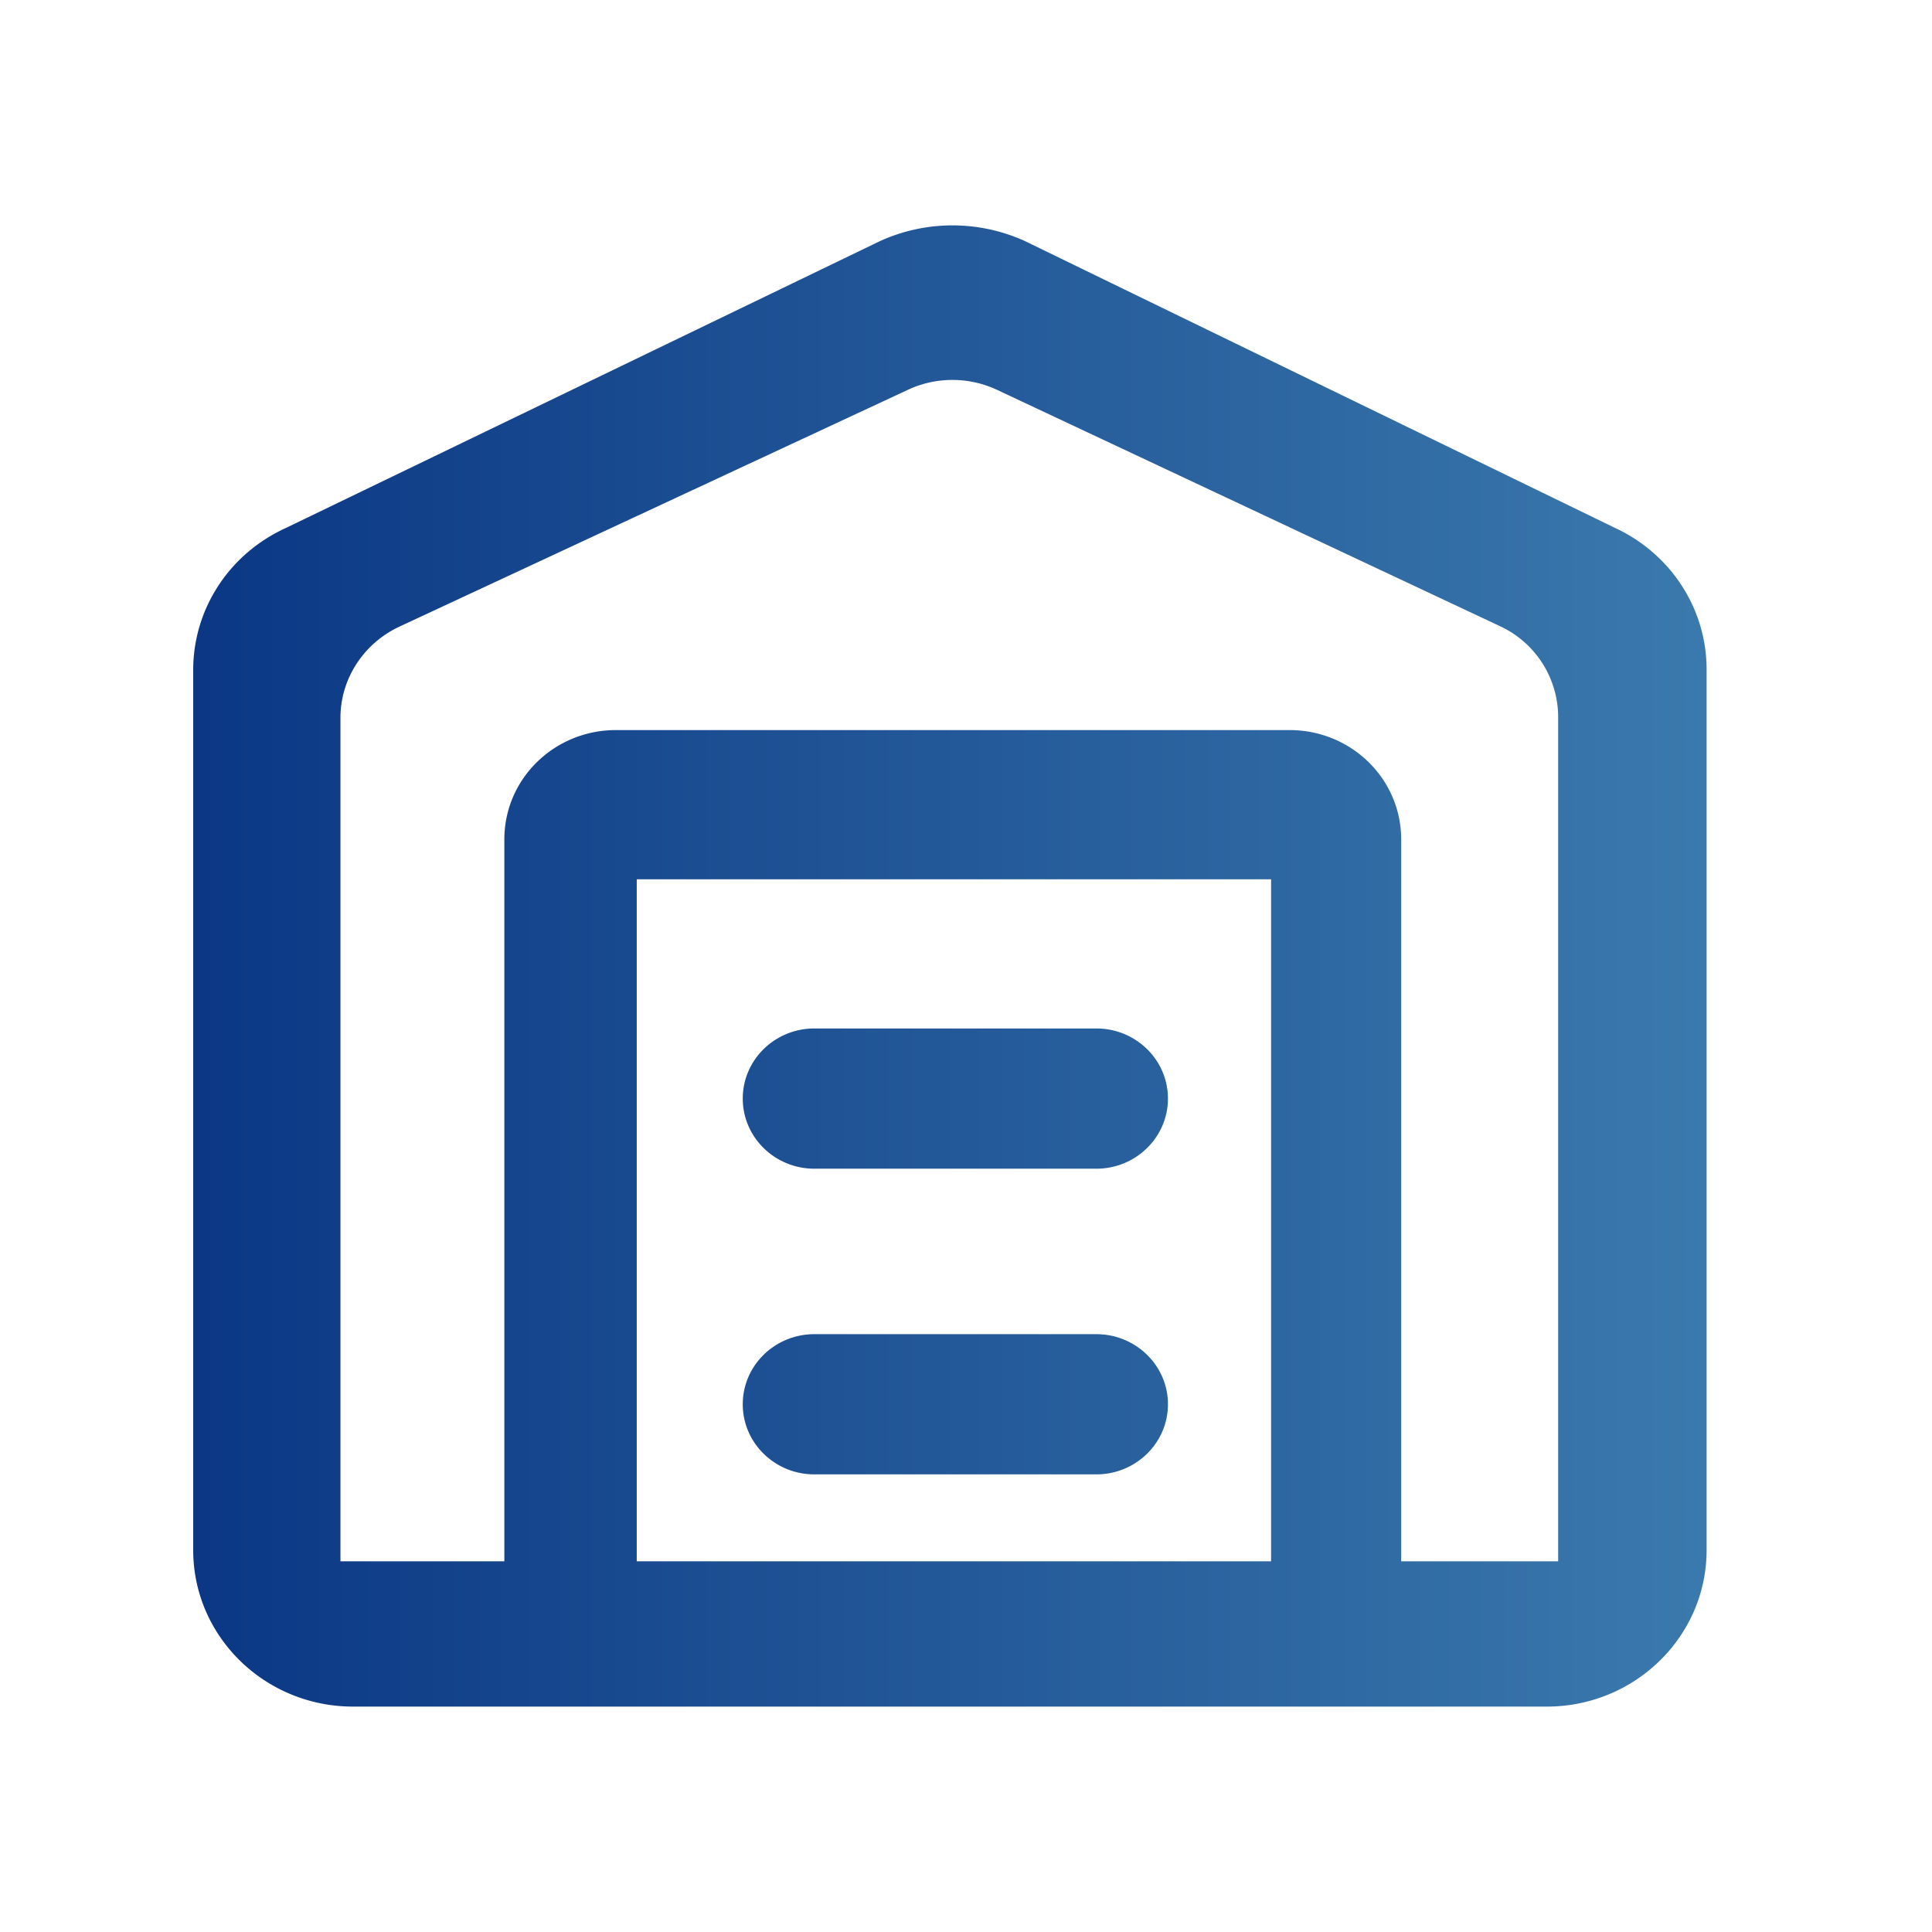 <svg width="60" height="60" viewBox="0 0 60 60" fill="none" xmlns="http://www.w3.org/2000/svg"><path d="M25.291 36.295h8.756c1.228 0 2.225-.976 2.225-2.178s-.997-2.177-2.225-2.177h-8.756c-1.228 0-2.224.976-2.224 2.177s.996 2.178 2.224 2.178m24.844-19.91L31.822 7.483a5.44 5.44 0 0 0-4.484 0l-18.473 8.92C7.121 17.202 6 18.91 6 20.808V48.14C6 50.823 8.225 53 10.965 53h37.07C50.775 53 53 50.823 53 48.14V20.792c0-1.899-1.121-3.606-2.865-4.407m-10.66 32.103h-19.7V27.307h19.7zm8.934 0h-4.894V26.07c0-1.881-1.549-3.397-3.47-3.397H19.133c-1.922 0-3.47 1.516-3.47 3.397v22.418h-5.09V22.29c0-1.202.712-2.3 1.815-2.822l15.82-7.368a3.27 3.27 0 0 1 2.741 0l15.643 7.35a3.12 3.12 0 0 1 1.798 2.805v26.233zm-23.118-2.7h8.756c1.228 0 2.225-.975 2.225-2.177s-.997-2.177-2.225-2.177h-8.756c-1.228 0-2.224.975-2.224 2.177s.996 2.177 2.224 2.177" fill="url(#a)"/><defs><linearGradient id="a" x1="6" y1="30.032" x2="105.799" y2="30.032" gradientUnits="userSpaceOnUse"><stop offset="0" stop-color="#0B3784"/><stop offset="1" stop-color="#70C4DB"/></linearGradient></defs></svg>